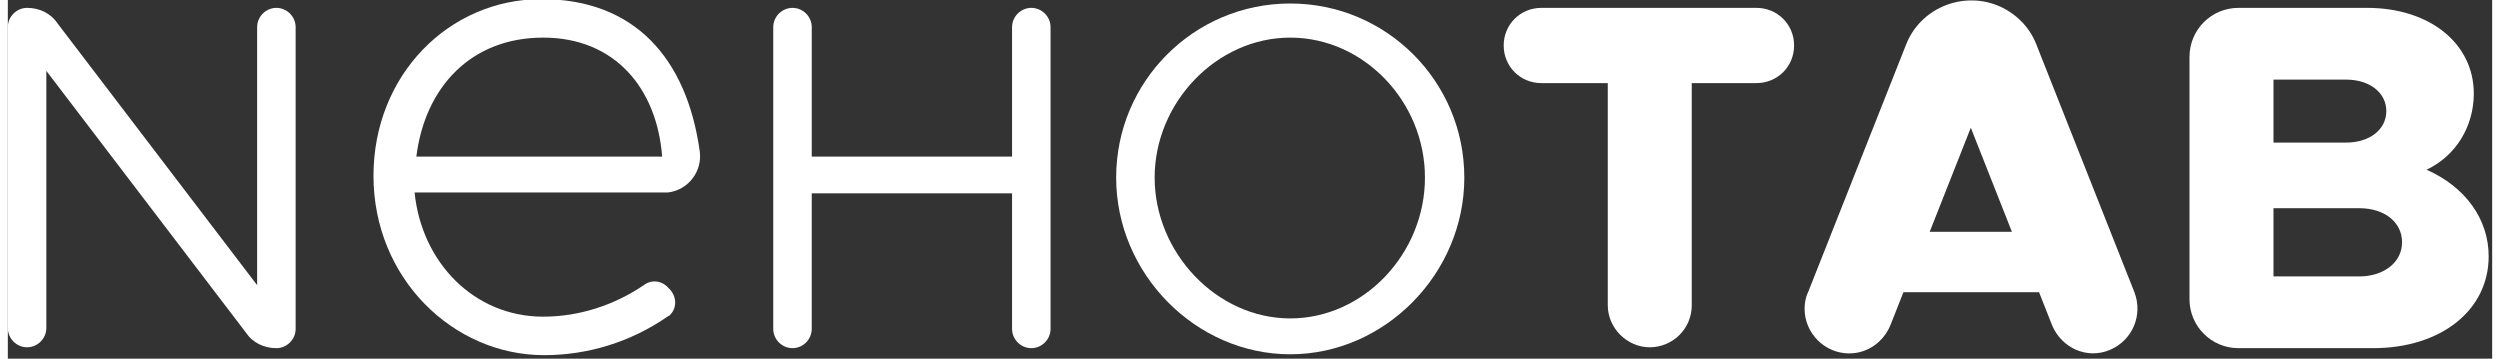 <svg xmlns="http://www.w3.org/2000/svg" id="NeHoTAB" version="1.1" viewBox="0.0 0.0 284.0 41.0" width="283.7" height="40.7">
  <rect x="0.0" y="0.0" width="284.0" height="41.0" fill="#333333" stroke="none"/>
  <defs>
    <style>
      .cls-1 {
        fill: #fff;
        stroke-width: 0px;
      }
    </style>
  </defs>
  <path id="Tracé_159" data-name="Tracé 159" class="cls-1" d="M2.2.9h0c1.4,0,2.7.6,3.5,1.8l22.8,29.9V3.1c0-1.2,1-2.2,2.2-2.2s0,0,0,0h0c1.2,0,2.2,1,2.2,2.2v34.5c0,1.2-1,2.2-2.2,2.2h0c-1.4,0-2.7-.6-3.5-1.8L4.4,8.1v29.4c0,1.2-1,2.2-2.2,2.2s-2.2-1-2.2-2.2h0V3.1C0,1.9,1,.9,2.2.9" />
  <path id="Tracé_160" data-name="Tracé 160" class="cls-1" d="M75.7,33.1h0c.8.9.8,2.2-.1,3,0,0-.1,0-.2.1-4.2,2.9-9.1,4.4-14.1,4.4-10.4,0-19.5-8.8-19.5-20.5,0-11.5,8.6-20.2,19.2-20.2s16.6,6.7,18.1,17.4c.3,2.3-1.3,4.4-3.6,4.7-.2,0-.4,0-.6,0h-28.4c.8,8,6.8,14.2,14.7,14.2,4.1,0,8.1-1.3,11.5-3.6.9-.7,2.1-.5,2.8.3M46.7,17.9h28.1c-.6-7.8-5.4-13.6-13.6-13.6s-13.5,5.6-14.5,13.6" />
  <path id="Tracé_161" data-name="Tracé 161" class="cls-1" d="M119.2,3.1v34.5c0,1.2-1,2.2-2.2,2.2s-2.2-1-2.2-2.2v-15.5h-22.9v15.5c0,1.2-1,2.2-2.2,2.2s-2.2-1-2.2-2.2V3.1c0-1.2,1-2.2,2.2-2.2s2.2,1,2.2,2.2v14.8h22.9V3.1c0-1.2,1-2.2,2.2-2.2s2.2,1,2.2,2.2" />
  <path id="Tracé_162" data-name="Tracé 162" class="cls-1" d="M126.7,20.3c0-11,8.9-19.9,19.9-19.9s19.9,8.9,19.9,19.9-9.1,20.2-19.9,20.2-19.9-9.2-19.9-20.2M162,20.3c0-8.7-7-16-15.4-16s-15.5,7.4-15.5,16,7.1,16.1,15.5,16.1,15.4-7.4,15.4-16.1" />
  <path id="Tracé_163" data-name="Tracé 163" class="cls-1" d="M182.8,9.5h-7.5c-2.4,0-4.3-1.9-4.3-4.3s1.9-4.3,4.3-4.3h24.6c2.4,0,4.3,1.9,4.3,4.3s-1.9,4.3-4.3,4.3h-7.4v25.4c0,2.7-2.2,4.8-4.8,4.8s-4.8-2.2-4.8-4.8V9.5Z" />
  <path id="Tracé_164" data-name="Tracé 164" class="cls-1" d="M232.1,33.4h-15.4l-1.5,3.8c-.8,1.9-2.6,3.2-4.7,3.2h0c-2.8,0-5.1-2.3-5.1-5.1,0-.6.1-1.3.4-1.9l11.2-28.3c1.6-4.1,6.3-6.1,10.4-4.5,2,.8,3.7,2.4,4.5,4.5l11.2,28.3c1,2.6-.2,5.5-2.8,6.6s-5.5-.2-6.6-2.8l-1.5-3.8ZM229.1,26.5l-4.7-11.9-4.7,11.9h9.4Z" />
  <path id="Tracé_165" data-name="Tracé 165" class="cls-1" d="M249.4,6.5c0-3.1,2.5-5.6,5.6-5.6,0,0,0,0,0,0h14.7c7.2,0,12.2,4.1,12.2,9.8,0,3.7-2,7.1-5.4,8.7,4.5,2,7.1,5.7,7.1,9.9,0,6.2-5.5,10.5-13.2,10.5h-15.4c-3.1,0-5.6-2.5-5.6-5.6h0s0-27.6,0-27.6ZM267.3,16.3c2.7,0,4.6-1.5,4.6-3.6s-1.9-3.6-4.6-3.6h-8.3v7.2h8.3ZM268.8,31.6c2.8,0,4.9-1.6,4.9-3.9s-2-3.9-4.9-3.9h-9.8v7.8h9.8Z" />
</svg>